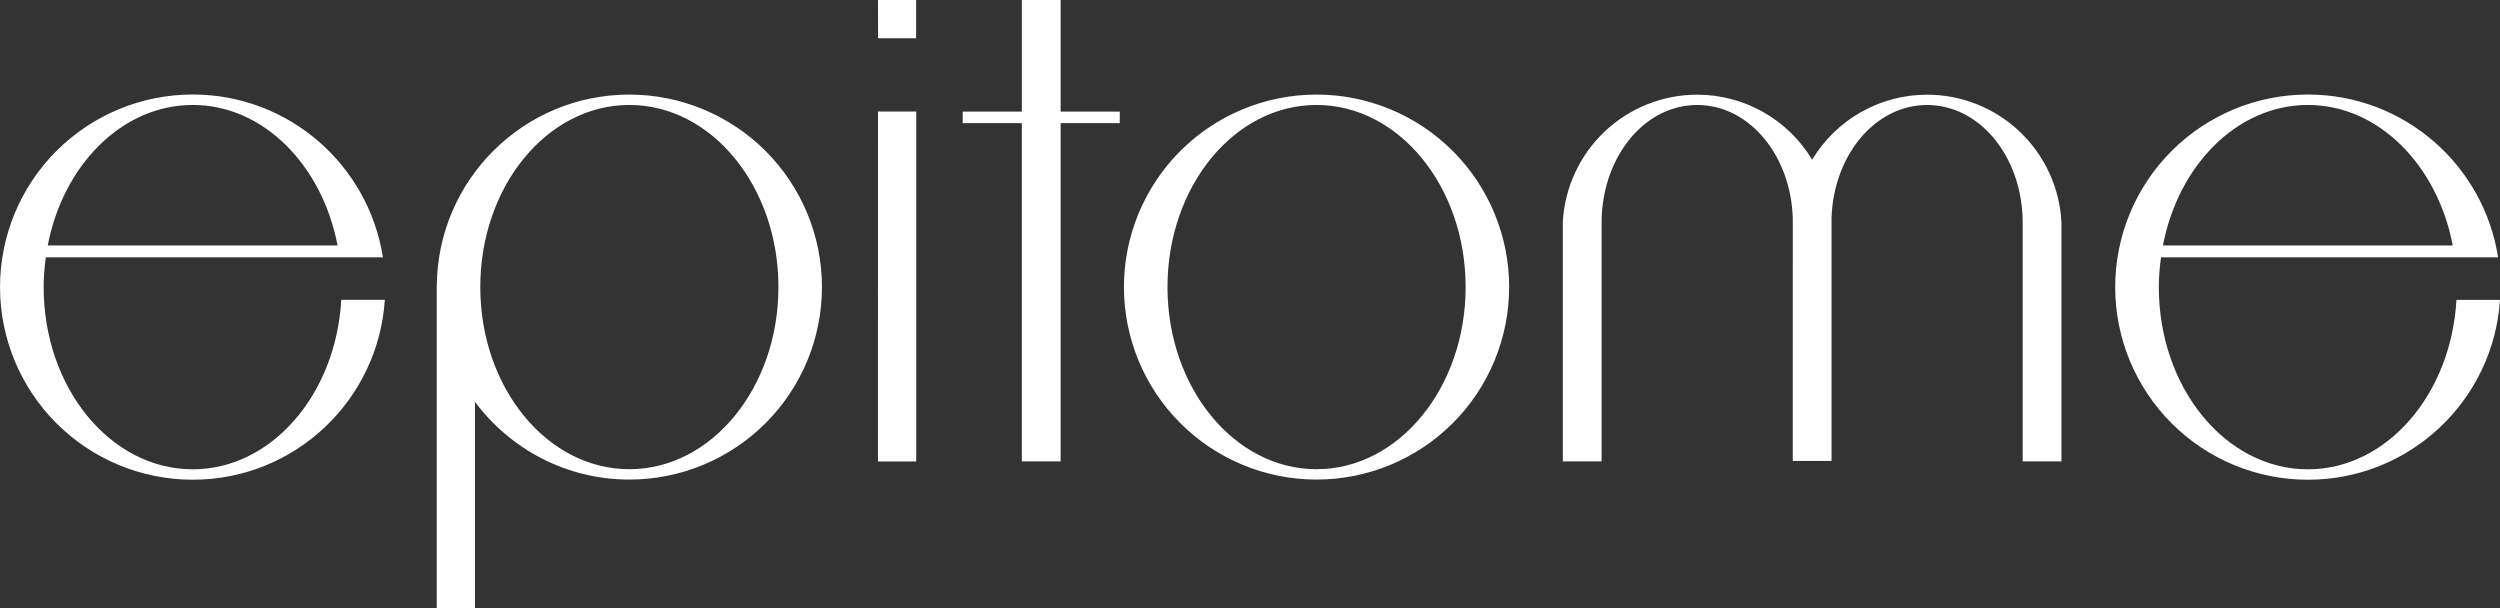 <svg width="600" height="146" viewBox="0 0 600 146" fill="none" xmlns="http://www.w3.org/2000/svg">
<rect x="0" y="0" width="600" height="146" fill="#333333" stroke="none"/>
<g clip-path="url(#clip0_1_2)">
<path d="M315.97 112.608C296.212 112.608 280.195 93.038 280.195 68.896C280.195 44.754 296.212 25.19 315.97 25.19C335.734 25.19 351.751 44.754 351.751 68.896C351.751 93.038 335.734 112.608 315.97 112.608ZM315.97 22.698C303.711 22.698 291.953 27.565 283.284 36.229C274.615 44.893 269.744 56.644 269.744 68.896C269.744 81.149 274.615 92.9 283.284 101.564C291.953 110.228 303.711 115.095 315.97 115.095C328.23 115.095 339.988 110.228 348.657 101.564C357.326 92.9 362.197 81.149 362.197 68.896C362.197 56.644 357.326 44.893 348.657 36.229C339.988 27.565 328.23 22.698 315.97 22.698ZM219.871 9.177V0H210.715L210.741 9.177H219.871ZM46.257 25.19C63.188 25.19 77.317 39.597 81.016 58.911H11.457C15.162 39.592 29.322 25.19 46.257 25.19ZM46.257 112.634C26.499 112.634 10.476 93.059 10.476 68.917C10.476 66.466 10.685 64.094 10.998 61.758L91.899 61.753C88.445 39.629 69.36 22.682 46.257 22.682C33.991 22.682 22.226 27.552 13.552 36.221C4.878 44.89 0.005 56.647 0.005 68.907C0.005 81.166 4.878 92.924 13.552 101.593C22.226 110.261 33.991 115.131 46.257 115.131C70.774 115.131 90.777 96.058 92.358 71.957H81.908C80.624 94.676 65.17 112.634 46.257 112.634ZM553.899 25.19C570.835 25.19 584.958 39.597 588.663 58.911H519.104C522.804 39.592 536.969 25.19 553.899 25.19ZM589.55 71.962C588.266 94.681 572.817 112.634 553.899 112.634C534.146 112.634 518.118 93.059 518.118 68.917C518.118 66.466 518.327 64.094 518.64 61.758L599.541 61.753C596.092 39.634 576.997 22.687 553.899 22.687C541.632 22.687 529.868 27.557 521.194 36.226C512.52 44.895 507.647 56.653 507.647 68.912C507.647 81.171 512.52 92.929 521.194 101.598C529.868 110.267 541.632 115.137 553.899 115.137C578.416 115.137 598.419 96.063 600 71.962H589.55ZM151.043 112.608C131.285 112.608 115.268 93.038 115.268 68.896C115.268 44.754 131.285 25.19 151.043 25.19C170.807 25.19 186.824 44.754 186.824 68.896C186.824 93.038 170.807 112.608 151.043 112.608ZM151.043 22.698C125.671 22.698 105.099 43.138 104.838 68.427H104.817V146H114V96.454C122.437 107.748 135.861 115.095 151.043 115.095C157.114 115.095 163.125 113.9 168.733 111.578C174.342 109.257 179.438 105.854 183.73 101.564C188.023 97.274 191.428 92.181 193.751 86.576C196.074 80.971 197.27 74.963 197.27 68.896C197.27 62.83 196.074 56.822 193.751 51.217C191.428 45.612 188.023 40.519 183.73 36.229C179.438 31.939 174.342 28.536 168.733 26.214C163.125 23.893 157.114 22.698 151.043 22.698ZM210.71 110.751H219.897V26.775H210.715L210.71 110.751ZM254.546 0H245.243V26.781H231.047V29.544H245.238V110.741H254.551V29.544H268.743V26.781H254.551V0H254.546ZM462.501 22.724C456.948 22.725 451.489 24.163 446.657 26.896C441.824 29.63 437.781 33.567 434.922 38.325C432.059 33.566 428.013 29.628 423.176 26.894C418.34 24.16 412.878 22.724 407.322 22.724C399.058 22.728 391.11 25.896 385.112 31.578C379.115 37.26 375.524 45.022 375.078 53.269V110.741H384.386V53.269C384.475 38.721 393.35 26.781 404.969 25.347C406.536 25.146 408.123 25.146 409.69 25.347C421.023 26.749 429.762 38.158 430.263 52.221L430.268 53.154L430.263 110.626H439.57V52.221C440.071 38.158 448.81 26.749 460.143 25.347C461.712 25.147 463.3 25.147 464.87 25.347C476.483 26.786 485.363 38.721 485.442 53.269V110.741H494.75V53.269C494.304 45.022 490.713 37.26 484.715 31.578C478.718 25.896 470.765 22.728 462.501 22.724Z" fill="white"/>
</g>
<defs>
<clipPath id="clip0_1_2">
<rect width="600" height="146" fill="white"/>
</clipPath>
</defs>
</svg>
